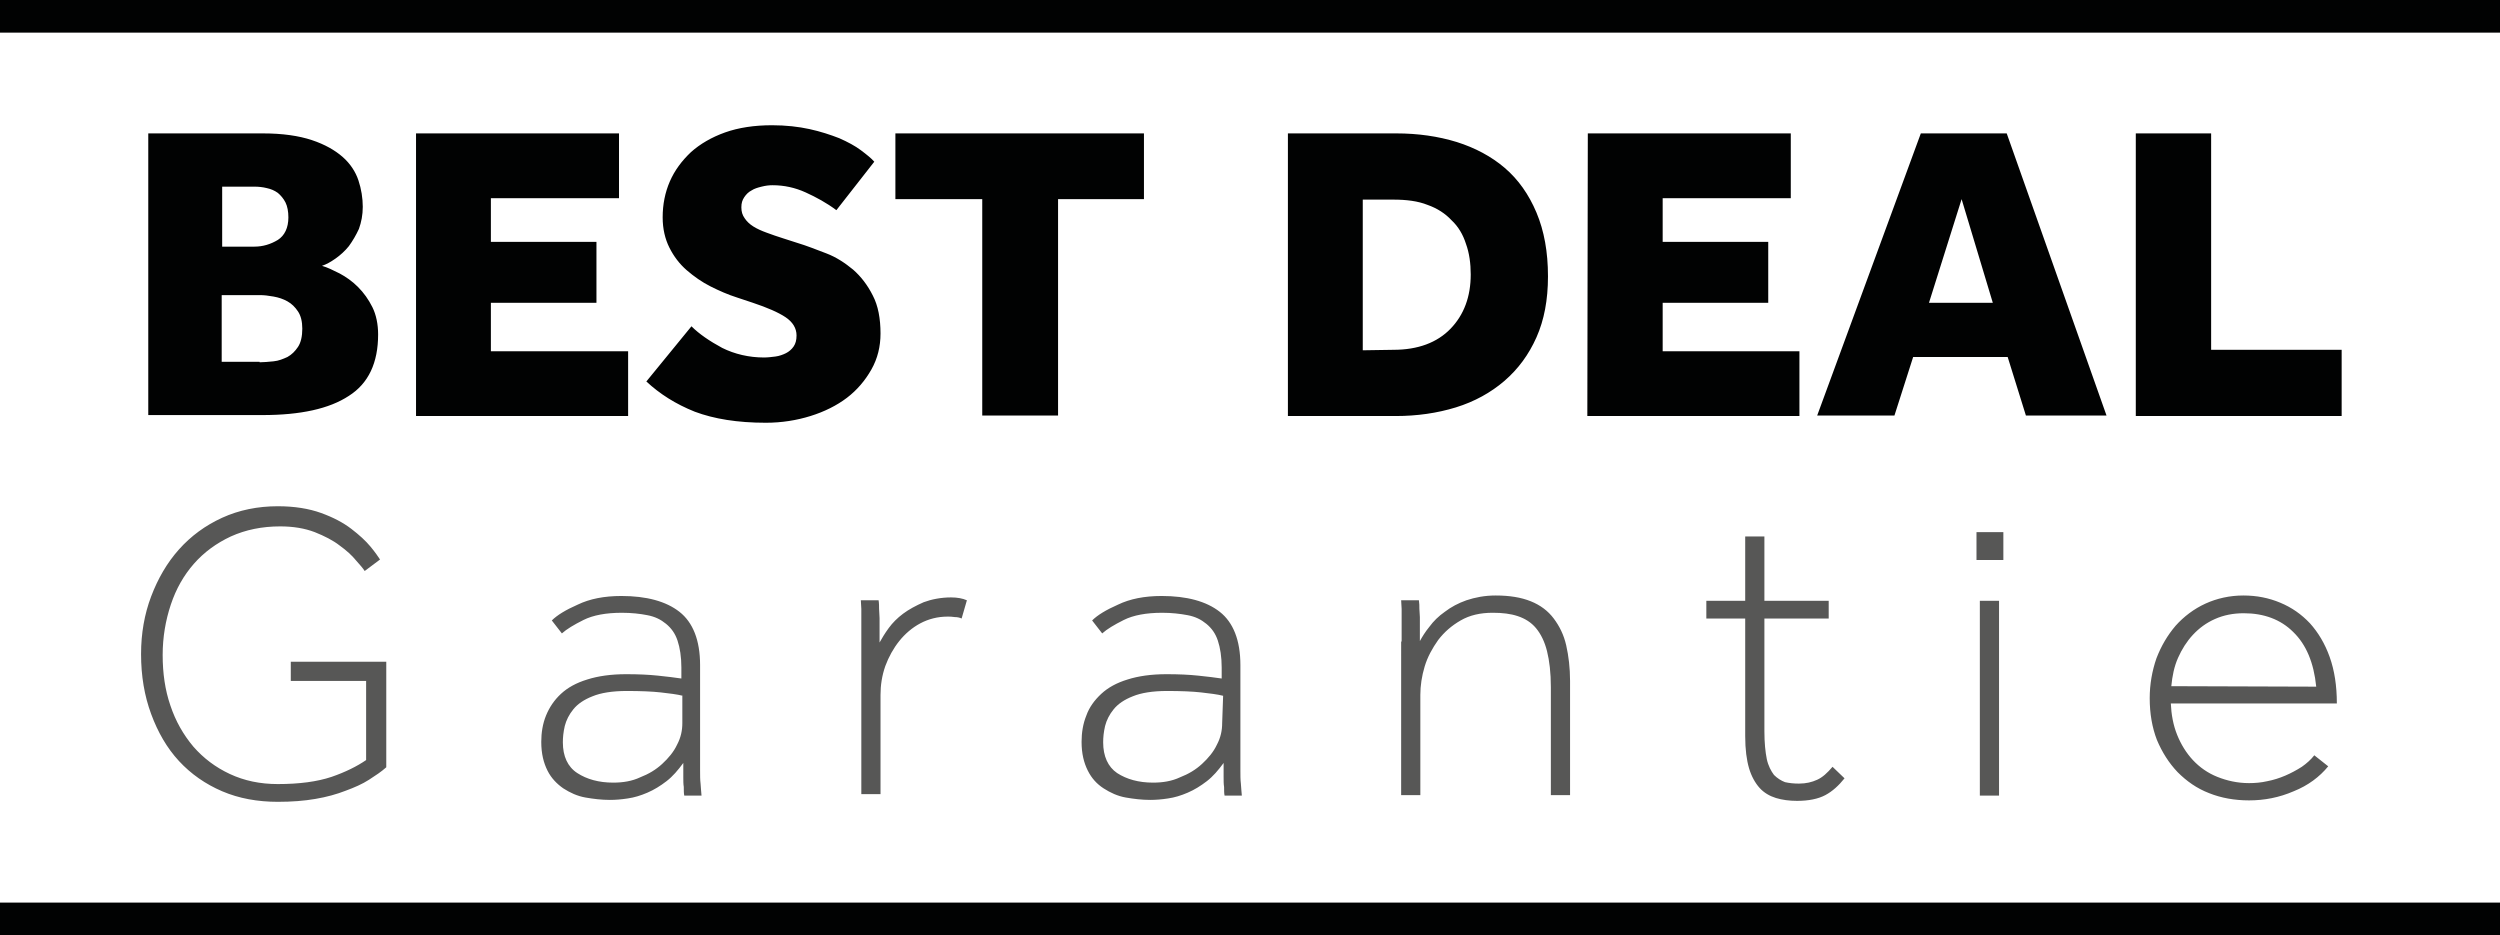 <?xml version="1.0" encoding="utf-8"?>
<!-- Generator: Adobe Illustrator 25.4.1, SVG Export Plug-In . SVG Version: 6.00 Build 0)  -->
<svg version="1.1" id="Ebene_1" xmlns="http://www.w3.org/2000/svg" xmlns:xlink="http://www.w3.org/1999/xlink" x="0px" y="0px"
	 width="521px" height="194.9px" viewBox="0 0 521 194.9" style="enable-background:new 0 0 521 194.9;" xml:space="preserve">
<style type="text/css">
	.st0{fill:#010202;}
	.st1{fill:#575756;}
</style>
<path class="st0" d="M30.9,27.8h23.9c4.1,0,7.5,0.5,10.2,1.4c2.7,0.9,4.8,2.1,6.4,3.5c1.6,1.4,2.7,3.1,3.3,4.9
	c0.6,1.8,0.9,3.7,0.9,5.5c0,1.7-0.3,3.2-0.8,4.6c-0.6,1.3-1.3,2.5-2.1,3.6c-0.8,1-1.8,1.9-2.8,2.6c-1,0.7-1.9,1.2-2.8,1.5
	c1.1,0.3,2.3,0.9,3.7,1.6c1.3,0.7,2.6,1.6,3.8,2.8c1.2,1.2,2.2,2.6,3,4.2c0.8,1.6,1.2,3.6,1.2,5.7c0,5.9-2,10.2-6.1,12.8
	c-4.1,2.7-10.1,4-18,4H30.9V27.8L30.9,27.8z M53,51.4c1.8,0,3.4-0.5,4.9-1.4c1.4-0.9,2.2-2.5,2.2-4.7c0-1.2-0.2-2.3-0.6-3.1
	c-0.4-0.8-1-1.5-1.6-2c-0.7-0.5-1.4-0.8-2.3-1c-0.8-0.2-1.7-0.3-2.5-0.3h-6.8v12.5H53z M54.1,75.5c0.9,0,1.8-0.1,2.9-0.2
	s2-0.5,2.9-0.9c0.9-0.5,1.6-1.2,2.2-2.1c0.6-0.9,0.9-2.2,0.9-3.8c0-1.5-0.3-2.7-0.9-3.6c-0.6-0.9-1.3-1.6-2.2-2.1
	c-0.9-0.5-1.8-0.8-2.9-1c-1.1-0.2-2-0.3-2.9-0.3h-7.9v13.9H54.1z M86.7,27.8h42.3v13.5h-26.7v9.1h22v12.7h-22v10.1h28.6v13.5H86.7
	C86.7,86.6,86.7,27.8,86.7,27.8z M144.1,68c1.6,1.6,3.8,3.1,6.4,4.5c2.6,1.3,5.6,2,8.7,2c0.8,0,1.6-0.1,2.4-0.2
	c0.8-0.1,1.6-0.4,2.2-0.7c0.6-0.3,1.2-0.8,1.6-1.4c0.4-0.6,0.6-1.3,0.6-2.3c0-1.5-0.8-2.8-2.3-3.8s-3.8-2-6.8-3l-3.3-1.1
	c-1.9-0.6-3.7-1.4-5.5-2.3c-1.8-0.9-3.5-2.1-5-3.4c-1.5-1.3-2.7-2.9-3.6-4.7c-0.9-1.8-1.4-3.9-1.4-6.3c0-2.7,0.5-5.2,1.5-7.5
	c1-2.3,2.5-4.3,4.4-6.1c1.9-1.7,4.3-3.1,7.1-4.1c2.8-1,6.1-1.5,9.8-1.5c2.9,0,5.5,0.3,7.8,0.8c2.3,0.5,4.4,1.2,6.2,1.9
	c1.8,0.8,3.3,1.6,4.5,2.5c1.2,0.9,2.2,1.7,2.8,2.4l-7.9,10.1c-2-1.5-4.2-2.7-6.4-3.7c-2.2-1-4.5-1.5-6.9-1.5c-0.8,0-1.5,0.1-2.3,0.3
	c-0.8,0.2-1.5,0.4-2.1,0.8c-0.6,0.3-1.1,0.8-1.5,1.4c-0.4,0.6-0.6,1.2-0.6,2.1c0,0.9,0.2,1.6,0.7,2.3c0.4,0.6,1,1.2,1.8,1.7
	c0.8,0.5,1.7,0.9,2.8,1.3c1.1,0.4,2.2,0.8,3.5,1.2l2.8,0.9c2,0.6,4,1.4,6.1,2.2c2.1,0.8,3.9,2,5.6,3.4c1.6,1.4,3,3.2,4.1,5.4
	c1.1,2.1,1.6,4.8,1.6,7.9c0,2.7-0.6,5.2-1.9,7.5c-1.3,2.3-3,4.3-5.1,5.9c-2.1,1.6-4.7,2.9-7.6,3.8s-6,1.4-9.3,1.4
	c-5.9,0-10.8-0.8-14.8-2.3c-4-1.6-7.3-3.7-10.1-6.3L144.1,68L144.1,68z M204.7,41.5h-18.1V27.8h51.8v13.7h-17.9v45.1h-15.8
	L204.7,41.5L204.7,41.5z M268.4,27.8H291c4.5,0,8.7,0.6,12.6,1.8c3.8,1.2,7.2,3,10,5.4c2.8,2.4,5,5.5,6.6,9.3
	c1.6,3.8,2.4,8.2,2.4,13.3c0,4.9-0.8,9.1-2.4,12.7c-1.6,3.6-3.8,6.6-6.7,9.1c-2.8,2.4-6.2,4.3-10.1,5.5c-3.9,1.2-8.1,1.8-12.5,1.8
	h-22.5V27.8L268.4,27.8z M290.4,72.9c5.1,0,9.1-1.5,11.9-4.4c2.8-2.9,4.2-6.7,4.2-11.3c0-2.3-0.3-4.5-1-6.4c-0.6-1.9-1.6-3.6-3-4.9
	c-1.3-1.4-3-2.5-5-3.2c-2-0.8-4.4-1.1-7.1-1.1H284v31.4L290.4,72.9L290.4,72.9L290.4,72.9z M330.9,27.8h42.3v13.5h-26.7v9.1h22v12.7
	h-22v10.1H375v13.5h-44.2L330.9,27.8L330.9,27.8z M400.3,27.8h17.9l20.8,58.8h-16.8l-3.8-12.2h-19.7l-3.9,12.2h-16.1L400.3,27.8
	L400.3,27.8z M415.3,63.1l-6.5-21.6l-6.8,21.6H415.3z M445.2,27.8h15.6v45.1h27.2v13.8h-42.9V27.8z"/>
<path class="st1" d="M76.3,141.9H60.6v-4h19.9v22c-1,0.9-2.2,1.7-3.6,2.6s-3,1.6-4.9,2.3c-1.8,0.7-3.9,1.3-6.3,1.7
	c-2.3,0.4-4.9,0.6-7.8,0.6c-4.2,0-8.1-0.7-11.6-2.2c-3.5-1.5-6.5-3.6-9-6.3c-2.5-2.7-4.4-6-5.8-9.8s-2.1-7.9-2.1-12.5
	c0-4.3,0.7-8.3,2.1-12s3.3-7,5.8-9.8s5.5-5,9-6.6s7.4-2.4,11.6-2.4c3.5,0,6.5,0.5,9,1.4s4.6,2,6.3,3.3c1.7,1.3,3,2.5,4,3.7
	c1,1.2,1.6,2.1,2,2.7L76,119c-0.3-0.5-0.9-1.2-1.8-2.2c-0.8-1-2-2.1-3.4-3.1c-1.4-1.1-3.2-2-5.2-2.8c-2.1-0.8-4.5-1.2-7.2-1.2
	c-3.8,0-7.2,0.7-10.3,2.1c-3,1.4-5.6,3.3-7.7,5.7c-2.1,2.4-3.7,5.2-4.8,8.5c-1.1,3.3-1.7,6.8-1.7,10.5c0,3.8,0.5,7.3,1.6,10.5
	c1.1,3.3,2.7,6.1,4.8,8.6c2.1,2.4,4.6,4.3,7.6,5.7c3,1.4,6.3,2.1,10,2.1c4.5,0,8.2-0.5,11.2-1.5c2.9-1,5.3-2.2,7.2-3.5L76.3,141.9
	L76.3,141.9L76.3,141.9z M142.6,165.8c-0.1-0.5-0.1-1.1-0.1-1.8c-0.1-0.6-0.1-1.3-0.1-2.1V159c-1.1,1.5-2.2,2.8-3.5,3.8
	c-1.3,1-2.6,1.8-4,2.4s-2.7,1-4.1,1.2c-1.3,0.2-2.5,0.3-3.7,0.3c-1.7,0-3.4-0.2-5.1-0.5c-1.7-0.3-3.2-1-4.6-1.9
	c-1.3-0.9-2.5-2.1-3.3-3.7c-0.8-1.6-1.3-3.5-1.3-6c0-1.9,0.3-3.8,1-5.5s1.7-3.2,3.1-4.5c1.4-1.3,3.2-2.3,5.5-3
	c2.2-0.7,4.9-1.1,8.1-1.1c2.5,0,4.7,0.1,6.6,0.3c1.9,0.2,3.6,0.4,4.9,0.6v-2.3c0-2.2-0.3-4.1-0.8-5.6c-0.5-1.5-1.3-2.6-2.4-3.5
	s-2.3-1.5-3.9-1.8c-1.5-0.3-3.3-0.5-5.3-0.5c-3.3,0-6,0.5-8,1.5c-2,1-3.5,1.9-4.5,2.8l-2.1-2.7c1.1-1.1,2.9-2.2,5.4-3.3
	c2.5-1.2,5.5-1.8,9.1-1.8c5.2,0,9.3,1.1,12.1,3.3c2.8,2.2,4.3,5.9,4.3,11.1v22c0,1,0,1.9,0.1,2.7c0.1,0.9,0.1,1.8,0.2,2.5
	L142.6,165.8L142.6,165.8z M142.3,145c-1.2-0.3-2.8-0.5-4.6-0.7c-1.8-0.2-4.2-0.3-7.1-0.3c-3,0-5.4,0.4-7.1,1.1
	c-1.8,0.7-3.1,1.6-4,2.7c-0.9,1.1-1.5,2.3-1.8,3.5c-0.3,1.3-0.4,2.4-0.4,3.4c0,2.9,1,5.1,3,6.4c2,1.3,4.5,2,7.5,2
	c2,0,3.9-0.3,5.6-1.1c1.8-0.7,3.3-1.6,4.6-2.8c1.3-1.2,2.4-2.5,3.1-4c0.8-1.5,1.1-3,1.1-4.5V145L142.3,145z M179.5,133.7v-5
	c0-0.6,0-1.2,0-1.8c0-0.6-0.1-1.2-0.1-1.8h3.7c0.1,0.6,0.1,1.3,0.1,1.8c0,0.6,0.1,1.2,0.1,1.9c0,0.7,0,1.4,0,2.2v2.9
	c0.5-0.9,1.1-1.9,1.9-3c0.8-1.1,1.8-2.1,3-3c1.2-0.9,2.7-1.7,4.3-2.4c1.6-0.6,3.6-1,5.7-1c1.3,0,2.4,0.2,3.3,0.6l-1.1,3.8
	c-0.4-0.2-0.9-0.3-1.4-0.3c-0.6-0.1-1.1-0.1-1.5-0.1c-2.1,0-4,0.5-5.7,1.4c-1.7,0.9-3.2,2.2-4.4,3.7c-1.2,1.5-2.2,3.3-2.9,5.2
	c-0.7,2-1,4-1,6v20.7h-4L179.5,133.7L179.5,133.7L179.5,133.7z M255.2,165.8c-0.1-0.5-0.1-1.1-0.1-1.8c-0.1-0.6-0.1-1.3-0.1-2.1V159
	c-1.1,1.5-2.2,2.8-3.5,3.8c-1.3,1-2.6,1.8-4,2.4c-1.4,0.6-2.7,1-4.1,1.2c-1.3,0.2-2.5,0.3-3.7,0.3c-1.7,0-3.4-0.2-5.1-0.5
	c-1.7-0.3-3.2-1-4.6-1.9s-2.5-2.1-3.3-3.7s-1.3-3.5-1.3-6c0-1.9,0.3-3.8,1-5.5c0.6-1.7,1.7-3.2,3.1-4.5c1.4-1.3,3.2-2.3,5.5-3
	c2.2-0.7,4.9-1.1,8.1-1.1c2.5,0,4.7,0.1,6.6,0.3c1.9,0.2,3.6,0.4,4.9,0.6v-2.3c0-2.2-0.3-4.1-0.8-5.6c-0.5-1.5-1.3-2.6-2.4-3.5
	c-1.1-0.9-2.3-1.5-3.9-1.8s-3.3-0.5-5.3-0.5c-3.3,0-6,0.5-8,1.5c-2,1-3.5,1.9-4.5,2.8l-2.1-2.7c1.1-1.1,2.9-2.2,5.4-3.3
	c2.5-1.2,5.5-1.8,9.1-1.8c5.2,0,9.3,1.1,12.1,3.3c2.8,2.2,4.3,5.9,4.3,11.1v22c0,1,0,1.9,0.1,2.7c0.1,0.9,0.1,1.8,0.2,2.5
	L255.2,165.8L255.2,165.8L255.2,165.8z M254.9,145c-1.2-0.3-2.8-0.5-4.6-0.7c-1.8-0.2-4.2-0.3-7.1-0.3c-3,0-5.4,0.4-7.1,1.1
	c-1.8,0.7-3.1,1.6-4,2.7c-0.9,1.1-1.5,2.3-1.8,3.5c-0.3,1.3-0.4,2.4-0.4,3.4c0,2.9,1,5.1,2.9,6.4c2,1.3,4.5,2,7.5,2
	c2,0,3.9-0.3,5.6-1.1c1.8-0.7,3.3-1.6,4.6-2.8c1.3-1.2,2.4-2.5,3.1-4c0.8-1.5,1.1-3,1.1-4.5L254.9,145L254.9,145L254.9,145z
	 M292.1,133.7v-5c0-0.6,0-1.2,0-1.8c0-0.6-0.1-1.2-0.1-1.8h3.7c0.1,0.6,0.1,1.2,0.1,1.8c0,0.5,0.1,1.1,0.1,1.7c0,0.6,0,1.3,0,2.1
	v2.9c0.5-0.9,1.1-1.9,2-3c0.8-1.1,1.9-2.2,3.2-3.1c1.3-1,2.8-1.8,4.5-2.4c1.8-0.6,3.8-1,6.1-1c2.9,0,5.3,0.4,7.3,1.2
	c2,0.8,3.6,2,4.8,3.6c1.2,1.6,2.1,3.4,2.6,5.6c0.5,2.2,0.8,4.7,0.8,7.4v23.8h-4v-22.5c0-3-0.3-5.5-0.8-7.5c-0.5-2-1.3-3.6-2.3-4.8
	c-1-1.2-2.3-2-3.8-2.5c-1.5-0.5-3.2-0.7-5.2-0.7c-2.6,0-4.8,0.5-6.7,1.6s-3.4,2.4-4.7,4.1c-1.2,1.7-2.2,3.5-2.8,5.5
	c-0.6,2-0.9,4-0.9,5.9v20.9h-4V133.7z M363.7,128.9h-8.1v-3.7h8.1v-13.4h4v13.4h13.4v3.7h-13.4v23.5c0,2.4,0.2,4.3,0.5,5.8
	c0.3,1.4,0.9,2.5,1.5,3.3c0.7,0.7,1.5,1.2,2.3,1.5c0.9,0.2,1.8,0.3,2.9,0.3c1.5,0,2.7-0.3,3.8-0.8c1.1-0.5,2.1-1.4,3.2-2.7l2.5,2.4
	c-1.2,1.5-2.5,2.7-4,3.5c-1.5,0.8-3.5,1.2-5.9,1.2c-1.6,0-3.1-0.2-4.4-0.6c-1.3-0.4-2.5-1.1-3.4-2.1c-0.9-1-1.7-2.4-2.2-4.1
	c-0.5-1.7-0.8-3.9-0.8-6.7V128.9L363.7,128.9z M411.9,110.9h5.6v5.8h-5.6V110.9z M412.6,125.2h4v40.6h-4V125.2z M485.2,159.7
	c-1.8,2.2-4.2,4-7.2,5.2c-3,1.3-6.1,1.9-9.3,1.9c-3,0-5.8-0.5-8.3-1.5c-2.6-1-4.7-2.5-6.6-4.4c-1.8-1.9-3.2-4.1-4.3-6.7
	c-1-2.6-1.5-5.5-1.5-8.7c0-2.9,0.5-5.7,1.4-8.3c1-2.6,2.3-4.8,4-6.8c1.7-1.9,3.8-3.5,6.2-4.6c2.4-1.1,5.1-1.7,7.9-1.7
	c2.8,0,5.3,0.5,7.7,1.5s4.4,2.4,6.2,4.3c1.7,1.9,3.1,4.2,4.1,7c1,2.8,1.5,6,1.5,9.7h-34.6c0.1,2.3,0.5,4.5,1.3,6.5
	c0.8,2,1.9,3.8,3.3,5.3c1.4,1.5,3.1,2.7,5.1,3.5c2,0.8,4.2,1.3,6.6,1.3c1.2,0,2.5-0.1,3.8-0.4c2.6-0.5,5-1.6,7.2-3
	c1-0.7,1.9-1.5,2.6-2.4L485.2,159.7z M482.7,143.1c-0.5-5-2.1-8.8-4.8-11.4c-2.6-2.6-6.1-3.9-10.3-3.9c-2.2,0-4.2,0.4-6,1.2
	c-1.8,0.8-3.3,1.9-4.6,3.3c-1.3,1.4-2.3,3-3.1,4.8c-0.8,1.8-1.2,3.8-1.4,5.9L482.7,143.1L482.7,143.1L482.7,143.1z"/>
<path class="st0" d="M521,6.8H0V0h521V6.8z M521,194.9H0v-6.8h521V194.9z"/>
</svg>
